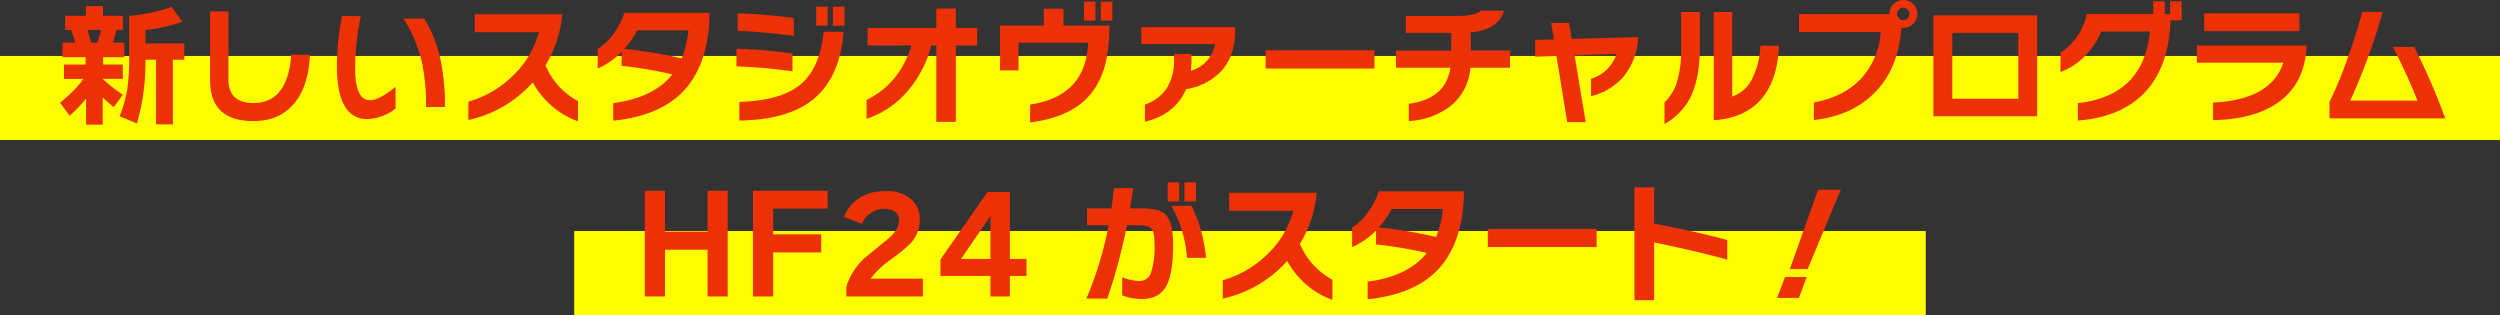 <svg xmlns="http://www.w3.org/2000/svg" width="714" height="89.984" viewBox="0 0 714 89.984"><rect x="0" y="0" width="714" height="89.984" fill="#333333" stroke="none"/><g transform="translate(-354 -998.016)"><rect width="714" height="24" transform="translate(354 1014)" fill="#ff0"></rect><rect width="386" height="24" transform="translate(518 1064)" fill="#ff0"></rect><path d="M40.632,17.078H37.364V35.546H32.576V17.078h-3.04A61.967,61.967,0,0,1,27.1,35.28l-4.94-2.052a37.735,37.735,0,0,0,2.2-7.79,63.341,63.341,0,0,0,.532-9.272V4.538A48.432,48.432,0,0,0,37.022,1.992l3.04,4.218A44.72,44.72,0,0,1,29.536,8.6v3.838h11.1ZM16.844,8.566H13.006q.608,2.014.988,3.61h1.824A34.52,34.52,0,0,0,16.844,8.566Zm-4.256,19.57a36.083,36.083,0,0,1-4.712,4.94L5.14,29.314a33.638,33.638,0,0,0,6.688-6.764H6.28v-4.1h6.156v-2.09H5.824v-4.18h3.61q-.3-1.254-1.1-3.61H6.622V4.538h5.89V1.764h4.9V4.538h5.7V8.566H21.29q-.456,1.862-1.064,3.61h3.268v4.18H17.452v2.09h5.624v4.1H17.338a41.606,41.606,0,0,0,5.738,4.522l-2.584,3.534a38.065,38.065,0,0,1-3.154-2.774v7.79h-4.75Zm63.954-12.5q-.456,9.2-4.655,14.079T60.392,34.6Q48,34.6,48,22.93V3.284h5.244V22.778q0,6.65,7.182,6.65,9.766,0,10.754-13.794Zm38.532,14.934h-5.4a58.186,58.186,0,0,0-1.254-13.11,38.687,38.687,0,0,0-5.206-12.122h5.966a36.92,36.92,0,0,1,4.332,10.374A61.911,61.911,0,0,1,115.074,30.568Zm-14.1.456a13.87,13.87,0,0,1-8.018,3q-8.74,0-8.74-15.2A75.959,75.959,0,0,1,85.662,4.614h5.4a73.018,73.018,0,0,0-1.634,14.82q0,9.2,4.218,9.2,2.622,0,7.334-3.8Zm52.1,3.648a24.192,24.192,0,0,1-12.92-11.134,34.3,34.3,0,0,1-18.392,10.754V29.048a29.773,29.773,0,0,0,12.16-6.878A26.972,26.972,0,0,0,141.9,9.212H123.586V4.082h25A33.609,33.609,0,0,1,143.8,18.674,20.8,20.8,0,0,0,153.074,28.9ZM190.618,3.664q0,11.248-4.6,18.7-6.46,10.45-22.876,12.122V29.466q11.628-1.558,16.872-8.208a117.368,117.368,0,0,0-14.478-2.432v-3.99a21.259,21.259,0,0,1-6.84,4.75V14a15.831,15.831,0,0,0,4.465-4.256,22.79,22.79,0,0,0,3.173-6.08Zm-6,5.016h-14.63a25.234,25.234,0,0,1-3.648,5.282,129.852,129.852,0,0,1,16.34,2.736A28.848,28.848,0,0,0,184.614,8.68Zm44.574-1.33h-3.306V1.916h3.306Zm-4.826,0h-3.268V1.916h3.268Zm-9.652,2.926q-9.386-1.216-16.036-1.444V3.816q7.98.266,16.036,1.33ZM228.922,9.1Q227.9,22.4,219.954,28.63q-7.182,5.624-20.786,5.814v-5.32q11.7-.38,17.214-4.788,5.776-4.636,6.84-15.238ZM214.33,20.384a155.451,155.451,0,0,0-16-1.406V13.924a149.621,149.621,0,0,1,16,1.368Zm52.744-7.372h-6.08V34.824h-5.586V13.012h-1.444a31.72,31.72,0,0,1-7.03,13.338,26.308,26.308,0,0,1-11.438,7.6v-5.4q9.424-4.6,12.806-15.542H235.8V8h19.608V2.448h5.586V8h6.08Zm38.608-7.106h-3.306V.472h3.306Zm-4.826,0h-3.268V.472h3.268Zm3.952,2.47q0,12.122-5.358,18.544-5.472,6.612-17.252,8.056V29.884q15.96-2.394,16.568-17.67H278.892v7.9H273.61V7.312h12.5V2.486h5.624V7.312h13.072Zm35.948.57q0,7.372-4.332,11.742a17.512,17.512,0,0,1-9.69,4.788q-3.04,7.182-11.742,9.31v-4.9a12.333,12.333,0,0,0,6.194-4.6,15.127,15.127,0,0,0,2.128-8.512v-1.33h4.978v1.6a26.661,26.661,0,0,1-.19,3.154,9.432,9.432,0,0,0,6.878-7.6H313.966V7.768h26.79Zm39.786,10.64H349.458V14.38h31.084Zm38.722-.228H407.94a15.36,15.36,0,0,1-6.118,11.286A21.711,21.711,0,0,1,390.346,34.6v-4.94q10.526-1.368,11.894-10.3H386.7v-4.9h15.77V9.4H389.51V4.576h14.782q4.978,0,6.764-1.52h6.5q-1.52,5.434-9.5,6.232v5.168h11.21ZM455.9,10.58a19.108,19.108,0,0,1-4.294,11.4,17.857,17.857,0,0,1-9.2,5.51V22.512a11.06,11.06,0,0,0,7.3-7.106l-12.008.418L440.886,34.9H435.6l-3.078-18.886-6.08.19V11.416l5.32-.152-.76-4.674h5.13l.76,4.56Zm40.2,2.508q-.95,19.988-18.658,21.28V3.436h5.282V27.6a9.976,9.976,0,0,0,5.814-5.358,23.285,23.285,0,0,0,2.242-9.158Zm-22.61.152q0,9.462-2.888,14.934a18.226,18.226,0,0,1-7.22,7.258V29.238a13.91,13.91,0,0,0,3.344-5.092,31.637,31.637,0,0,0,1.406-10.488V3.436h5.358Zm62.092-9.234A3.838,3.838,0,0,1,534.4,6.818,3.838,3.838,0,0,1,531.592,8a4.037,4.037,0,0,1-.57-.038Q530.186,20,523,26.882q-6.422,6.232-16.948,7.41V29.276q8.474-1.558,13.395-6.745a21.678,21.678,0,0,0,5.681-13.357H501.8V4.044h25.8V4.006a3.87,3.87,0,0,1,1.159-2.812,3.968,3.968,0,0,1,5.643,0A3.838,3.838,0,0,1,535.582,4.006Zm-2.242,0a1.747,1.747,0,0,0-.513-1.254,1.654,1.654,0,0,0-1.235-.532,1.715,1.715,0,0,0-1.254.532,1.715,1.715,0,0,0-.532,1.254,1.654,1.654,0,0,0,.532,1.235,1.747,1.747,0,0,0,1.254.513,1.752,1.752,0,0,0,1.748-1.748Zm36.48,29.222H540.18V4.386h29.64Zm-5.4-5.016V9.4H545.576v18.81Zm38.722-5.092q-6.612,10.146-21.7,11.324V29.466q18.772-2.09,20.558-20.444H588.1a20.823,20.823,0,0,1-4.636,6.992,18.767,18.767,0,0,1-6.992,4.56v-5.51a17.089,17.089,0,0,0,7.486-11.058h19V.4h3.306v3.61h1.52V.4h3.306V5.83H607.9Q607.554,16.356,603.146,23.12ZM644.718,8.908H617.51V3.816h27.208Zm2.014,4.864q-.684,10.6-8.588,15.846-6.726,4.484-18.088,4.712V29.314q16.568-.8,20.064-11.4h-24.7v-4.9h31.312Zm39.634,20.064h-33.06V29.124a104.132,104.132,0,0,0,5.016-12.084q2.812-7.714,4.332-13.642h5.852a175.53,175.53,0,0,1-9.272,25.346h19.19a159.5,159.5,0,0,0-7.03-15.314h6.118A184.607,184.607,0,0,1,686.366,33.836ZM195.824,84.684h-5.738V71.346h-12.16V84.684H172.15V54.512h5.776V66.178h12.16V54.512h5.738ZM224.362,59.6H208.82v7.334h13.718v5.168H208.82V84.684h-5.776V54.512h21.318Zm27.208,25.08H229.72v-2.85a18.947,18.947,0,0,1,5.4-8.284q3.268-2.622,6.46-5.282t3.192-5.32a2.923,2.923,0,0,0-1.083-2.375,4.555,4.555,0,0,0-2.983-.893,6.969,6.969,0,0,0-6.536,4.256L229,61.96q3.268-7.372,11.97-7.372a10.636,10.636,0,0,1,7.22,2.28,7.45,7.45,0,0,1,2.508,5.89,9.875,9.875,0,0,1-2.622,6.726,44.537,44.537,0,0,1-5.738,4.712,25.8,25.8,0,0,0-5.7,5.4H251.57Zm19.3-10.716V61.732l-8.4,12.236Zm10.3,4.864h-4.75v5.852h-5.548V78.832H256.586V74.12l13.452-19.266h6.384V73.968h4.75Zm48.412-21.28h-3.306V52.118h3.306Zm-4.788,0H321.49V52.118H324.8Zm7.638,16.112H327a35.241,35.241,0,0,0-4.484-14.858h5.776A41.766,41.766,0,0,1,332.434,73.664ZM323.048,69.9q0,8.436-2.052,11.97t-6.84,3.534a15.6,15.6,0,0,1-5.662-1.026V79.212a14.8,14.8,0,0,0,4.978,1.064,3.43,3.43,0,0,0,3.306-2.584,23.161,23.161,0,0,0,.95-7.79q0-3.458-.779-4.5t-3.287-1.045h-3.8a158.626,158.626,0,0,1-5.624,20.938h-5.966a101.789,101.789,0,0,0,6.346-20.938h-6.156V59.528h6.954q.456-3.078.722-5.776h5.472q-.342,2.584-.874,5.776h3.5q4.94,0,6.688,1.786Q323.048,63.48,323.048,69.9Zm45.486,15.77a24.192,24.192,0,0,1-12.92-11.134,34.3,34.3,0,0,1-18.392,10.754V80.048a29.773,29.773,0,0,0,12.16-6.878,26.972,26.972,0,0,0,7.98-12.958H339.046v-5.13h25a33.609,33.609,0,0,1-4.788,14.592A20.8,20.8,0,0,0,368.534,79.9Zm37.544-31.008q0,11.248-4.6,18.7Q395.02,83.81,378.6,85.482V80.466q11.628-1.558,16.872-8.208A117.367,117.367,0,0,0,381,69.826v-3.99a21.259,21.259,0,0,1-6.84,4.75V65a15.831,15.831,0,0,0,4.465-4.256,22.789,22.789,0,0,0,3.173-6.08Zm-6,5.016h-14.63a25.235,25.235,0,0,1-3.648,5.282,129.853,129.853,0,0,1,16.34,2.736A28.848,28.848,0,0,0,400.074,59.68ZM444,70.586H412.918V65.38H444Zm37.316,3.572q-9.842-2.66-20.9-4.9V85.748h-5.624V53.524h5.624V63.86q13.262,2.584,20.9,4.712Zm32.414-19.95L504.27,76.856h-5.092l8.056-22.648ZM504,79.136,501.762,85.1H495.53l2.28-5.966Z" transform="translate(366 998)" fill="#ec3106"></path></g></svg>